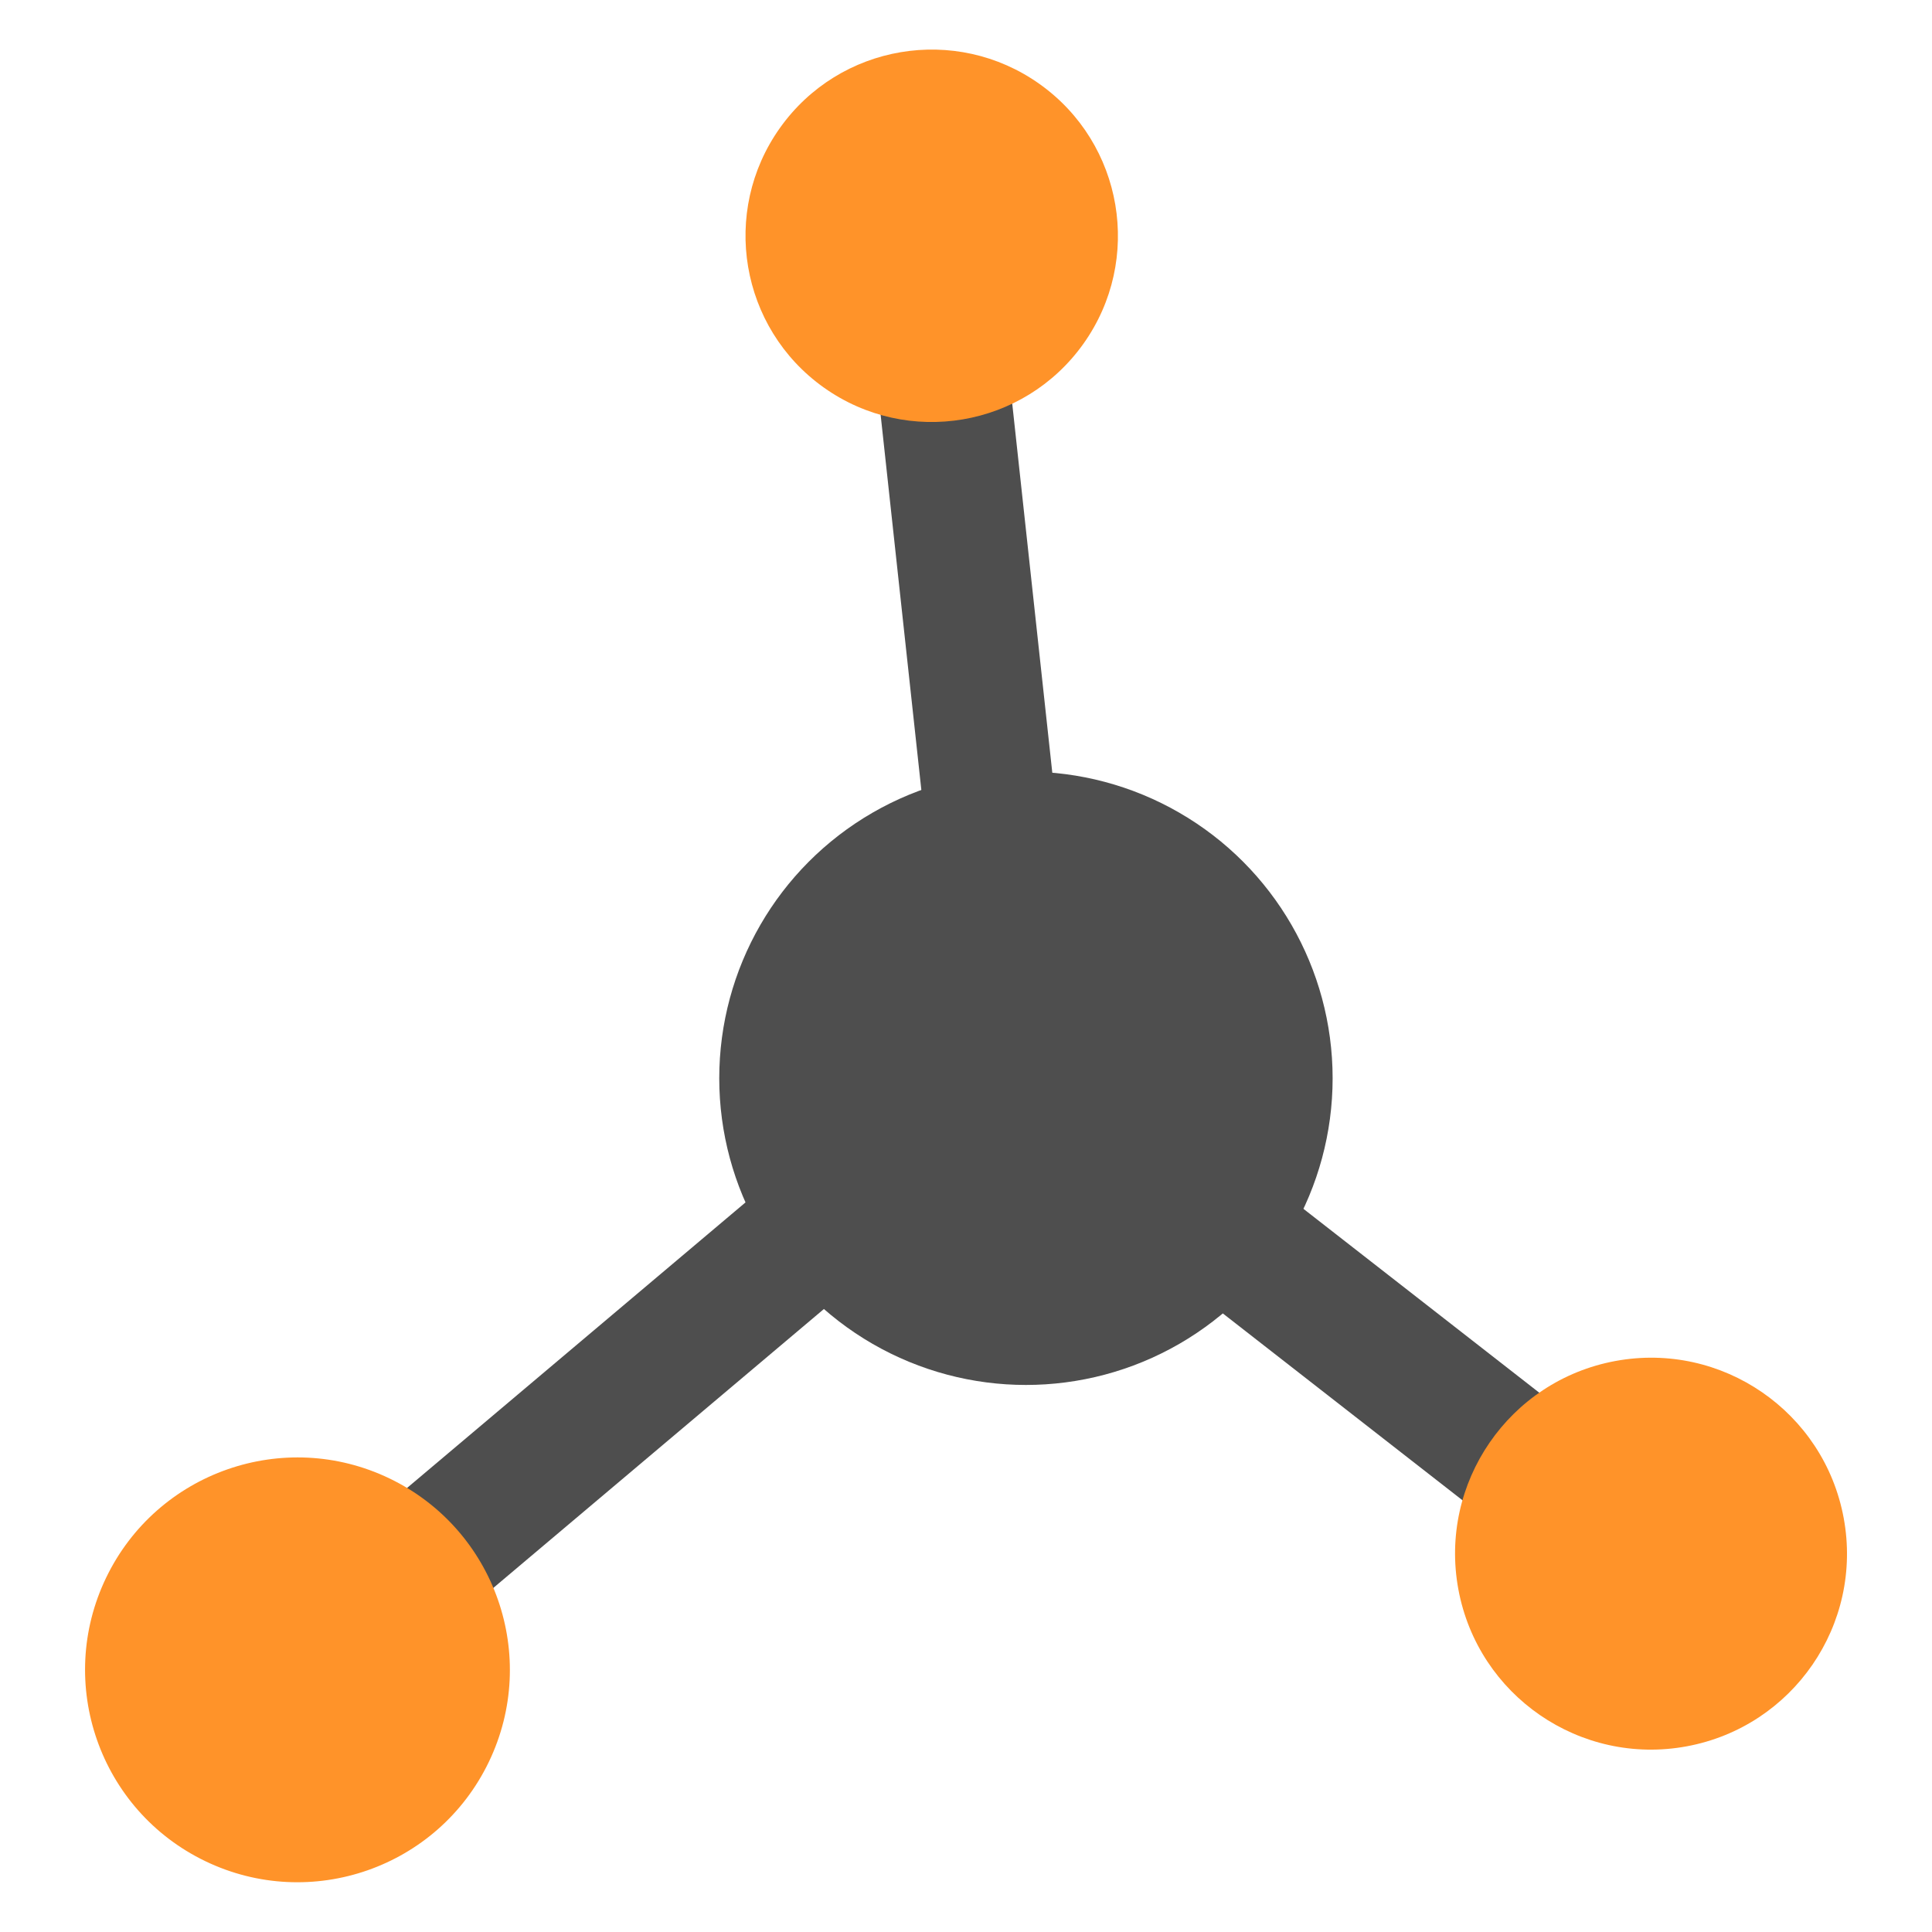 <?xml version="1.0" encoding="UTF-8" standalone="no"?>
<!-- Created with Inkscape (http://www.inkscape.org/) -->

<svg
   width="24"
   height="24"
   viewBox="0 0 6.35 6.35"
   version="1.1"
   id="svg12"
   xmlns="http://www.w3.org/2000/svg"
   xmlns:svg="http://www.w3.org/2000/svg">
  <defs
     id="defs9" />
  <g
     id="g1785"
     transform="translate(-0.039,-0.064)">
    <g
       id="g2793"
       transform="translate(-0.008,-1.093)">
      <g
         id="g10529"
         transform="translate(0.055,-0.143)">
        <g
           id="g10844"
           transform="translate(-0.037,0.036)">
          <path
             style="fill:none;stroke:#4e4e4e;stroke-width:0.434;stroke-linecap:butt;stroke-linejoin:miter;stroke-miterlimit:4;stroke-dasharray:none;stroke-opacity:1"
             d="M 3.362,4.657 3.07,1.967"
             id="path10327-2" />
          <path
             style="fill:none;stroke:#4e4e4e;stroke-width:0.434;stroke-linecap:butt;stroke-linejoin:miter;stroke-miterlimit:4;stroke-dasharray:none;stroke-opacity:1"
             d="M 3.411,4.809 5.544,6.472"
             id="path10327" />
          <path
             style="fill:none;stroke:#4e4e4e;stroke-width:0.434;stroke-linecap:butt;stroke-linejoin:miter;stroke-miterlimit:4;stroke-dasharray:none;stroke-opacity:1"
             d="M 0.949,6.791 3.476,4.659"
             id="path10210" />
          <circle
             style="fill:#ff9329;fill-opacity:1;stroke:none;stroke-width:0.293;stroke-linecap:round;stroke-miterlimit:4;stroke-dasharray:none;stroke-opacity:1"
             id="path10041"
             cx="3.838"
             cy="5.646"
             r="0.698"
             transform="rotate(25.727)" />
          <circle
             style="fill:#4e4e4e;fill-opacity:1;stroke:none;stroke-width:0.423;stroke-linecap:round;stroke-miterlimit:4;stroke-dasharray:none;stroke-opacity:1"
             id="path10041-2"
             cx="3.401"
             cy="4.808"
             r="1.008" />
          <circle
             style="fill:#ff9329;fill-opacity:1;stroke:none;stroke-width:0.27;stroke-linecap:round;stroke-miterlimit:4;stroke-dasharray:none;stroke-opacity:1"
             id="path10041-2-0"
             cx="4.205"
             cy="7.257"
             r="0.644"
             transform="rotate(-10.486)" />
          <circle
             style="fill:#ff9329;fill-opacity:1;stroke:none;stroke-width:0.257;stroke-linecap:round;stroke-miterlimit:4;stroke-dasharray:none;stroke-opacity:1"
             id="path10041-2-0-3"
             cx="-3.701"
             cy="0.128"
             r="0.612"
             transform="rotate(-144.611)" />
        </g>
      </g>
    </g>
  </g>
</svg>
